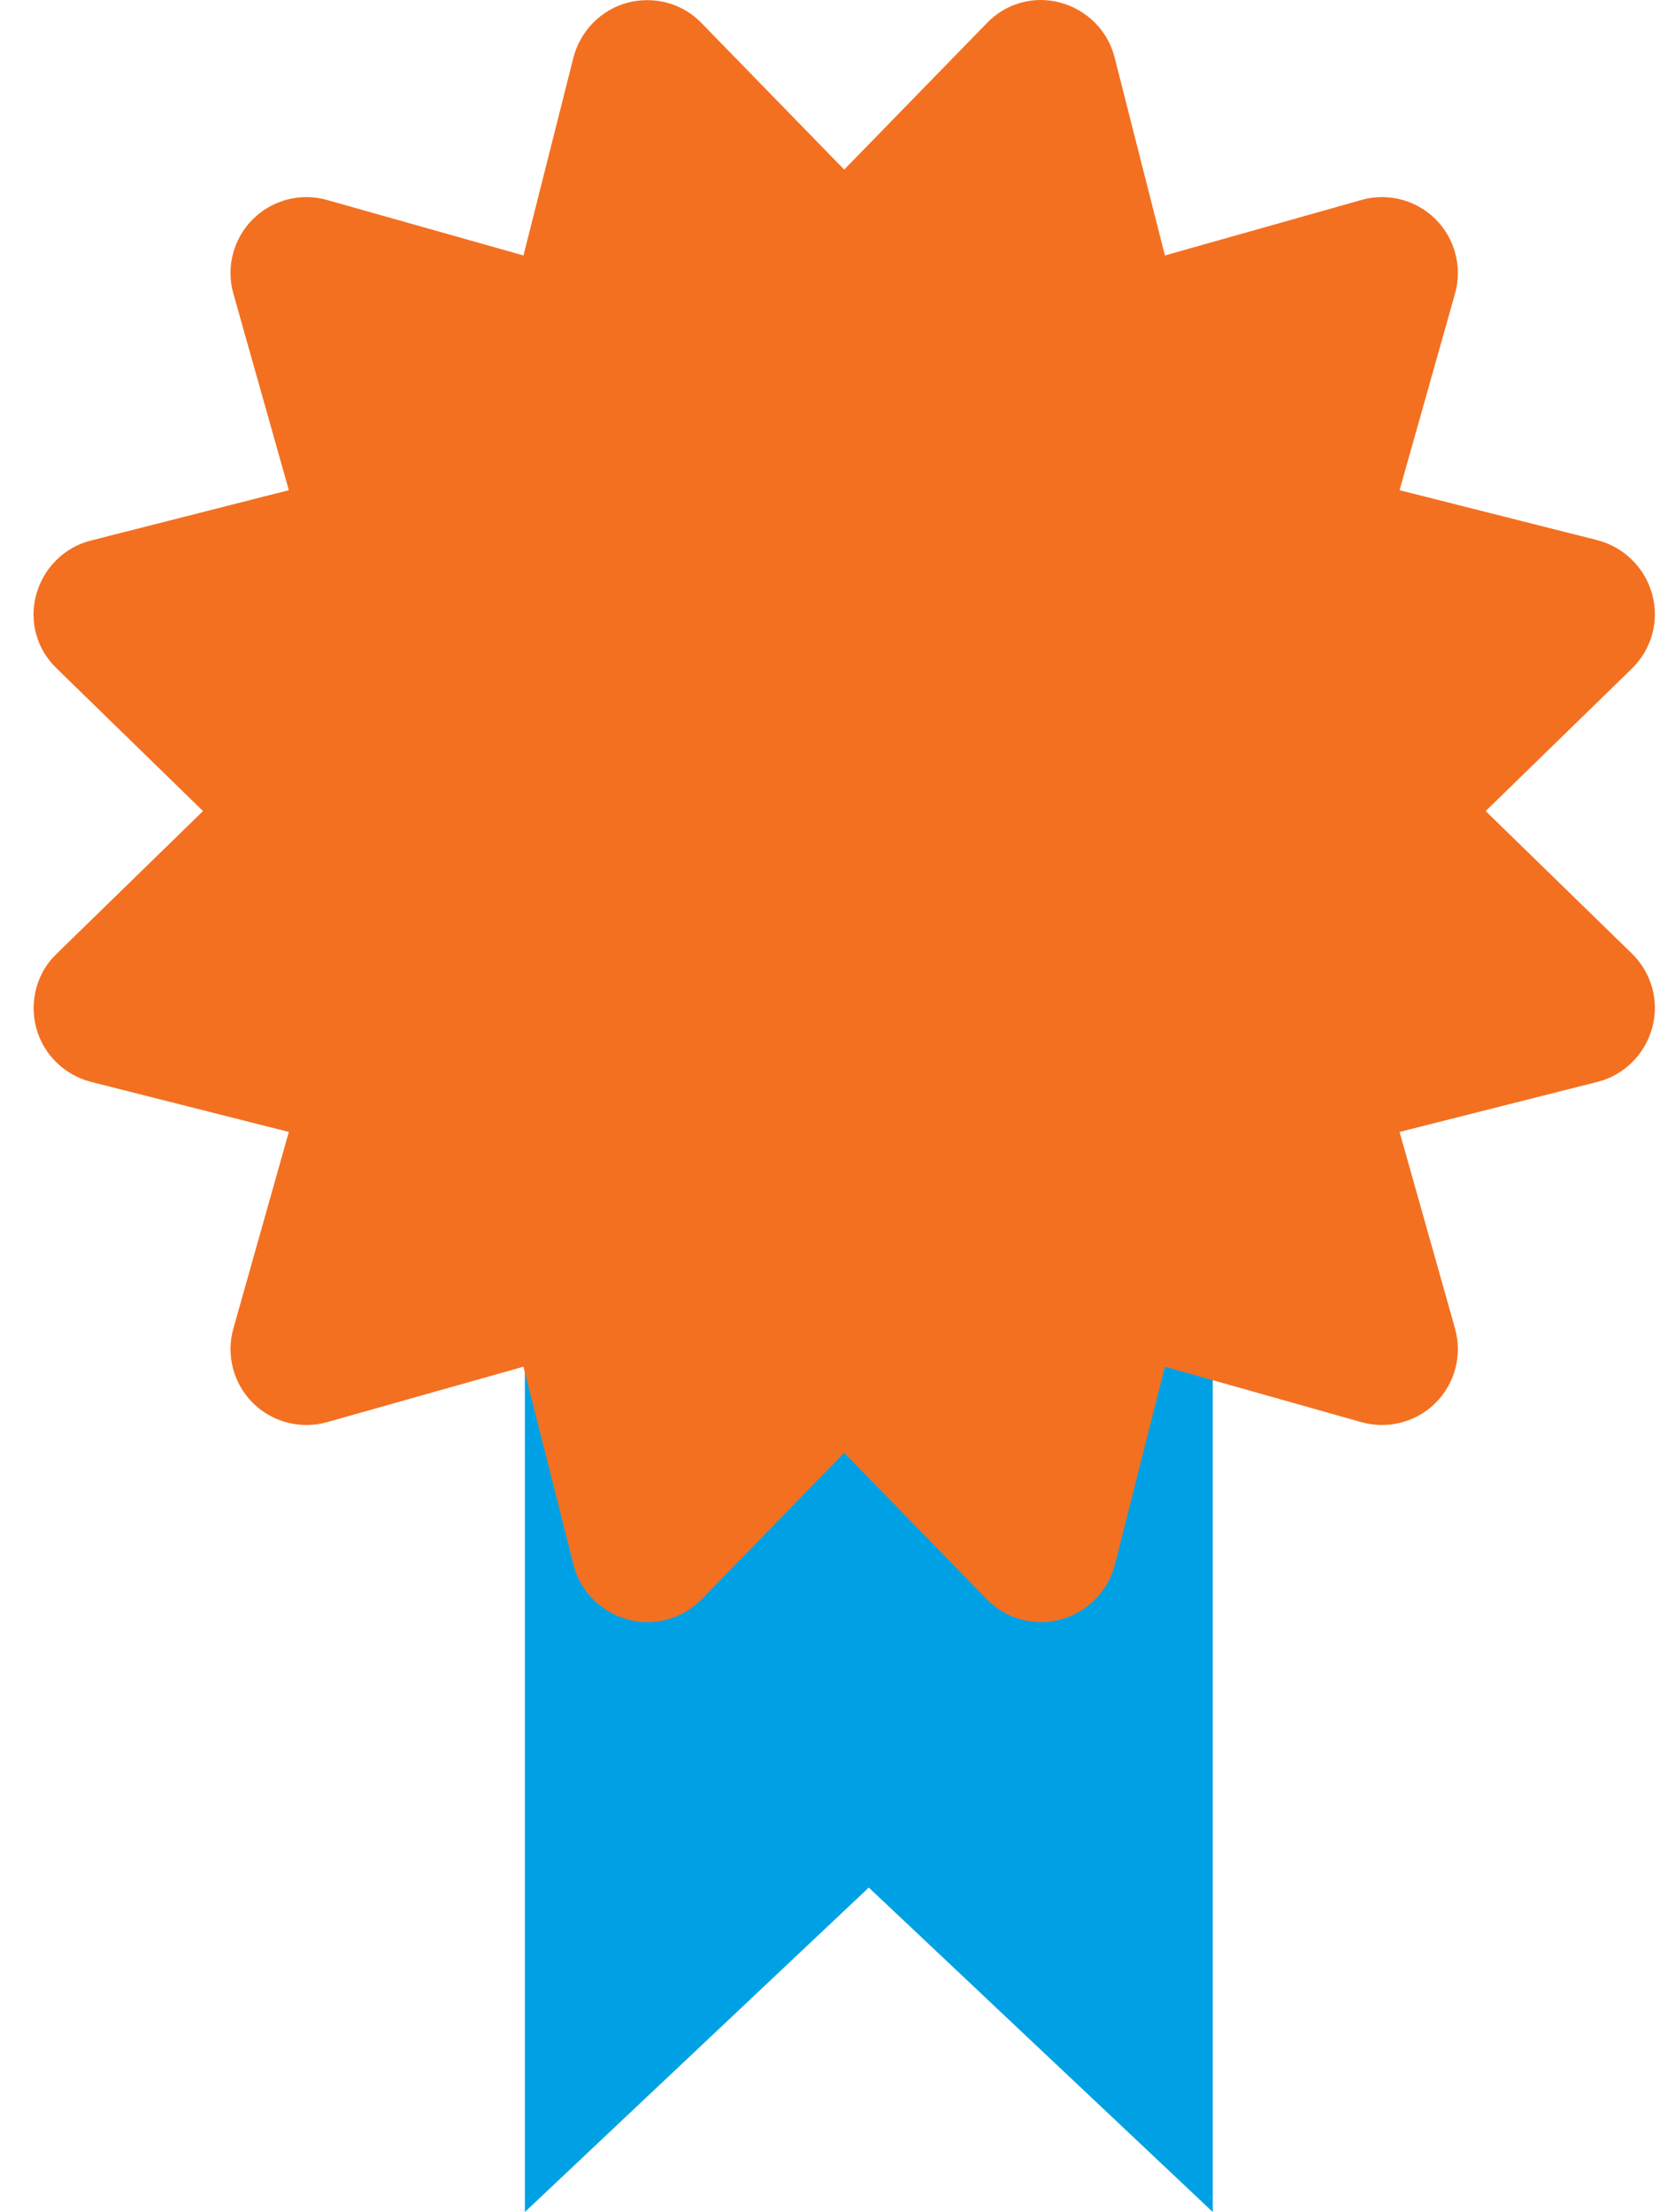 <svg width="25" height="33" viewBox="0 0 25 33" fill="none" xmlns="http://www.w3.org/2000/svg">
<path d="M7.834 33V19.8H18.101V33L12.967 28.16L7.834 33Z" fill="#00A1E4"/>
<path d="M10.473 0.347C10.19 0.049 9.764 -0.064 9.368 0.04C8.971 0.144 8.663 0.46 8.559 0.857L7.813 3.811L4.883 2.984C4.486 2.87 4.06 2.984 3.772 3.272C3.484 3.56 3.37 3.986 3.484 4.383L4.311 7.313L1.357 8.064C0.96 8.163 0.648 8.475 0.54 8.872C0.431 9.269 0.549 9.69 0.847 9.973L3.03 12.1L0.847 14.227C0.549 14.51 0.436 14.935 0.54 15.332C0.644 15.729 0.96 16.037 1.357 16.14L4.311 16.887L3.484 19.817C3.37 20.214 3.484 20.64 3.772 20.928C4.06 21.216 4.486 21.329 4.883 21.216L7.813 20.389L8.559 23.343C8.659 23.74 8.971 24.052 9.368 24.16C9.764 24.269 10.185 24.151 10.473 23.858L12.6 21.674L14.727 23.858C15.015 24.151 15.435 24.269 15.832 24.16C16.229 24.052 16.537 23.74 16.64 23.343L17.387 20.389L20.317 21.216C20.714 21.329 21.14 21.216 21.428 20.928C21.716 20.64 21.829 20.214 21.716 19.817L20.889 16.887L23.843 16.14C24.24 16.041 24.552 15.729 24.66 15.332C24.769 14.935 24.651 14.515 24.358 14.227L22.174 12.1L24.358 9.973C24.651 9.685 24.769 9.264 24.66 8.868C24.552 8.471 24.24 8.163 23.843 8.059L20.889 7.313L21.716 4.383C21.829 3.986 21.716 3.56 21.428 3.272C21.14 2.984 20.714 2.87 20.317 2.984L17.387 3.811L16.636 0.857C16.537 0.46 16.225 0.148 15.828 0.04C15.431 -0.069 15.01 0.049 14.727 0.347L12.6 2.53L10.473 0.347Z" fill="#F37021"/>
</svg>
